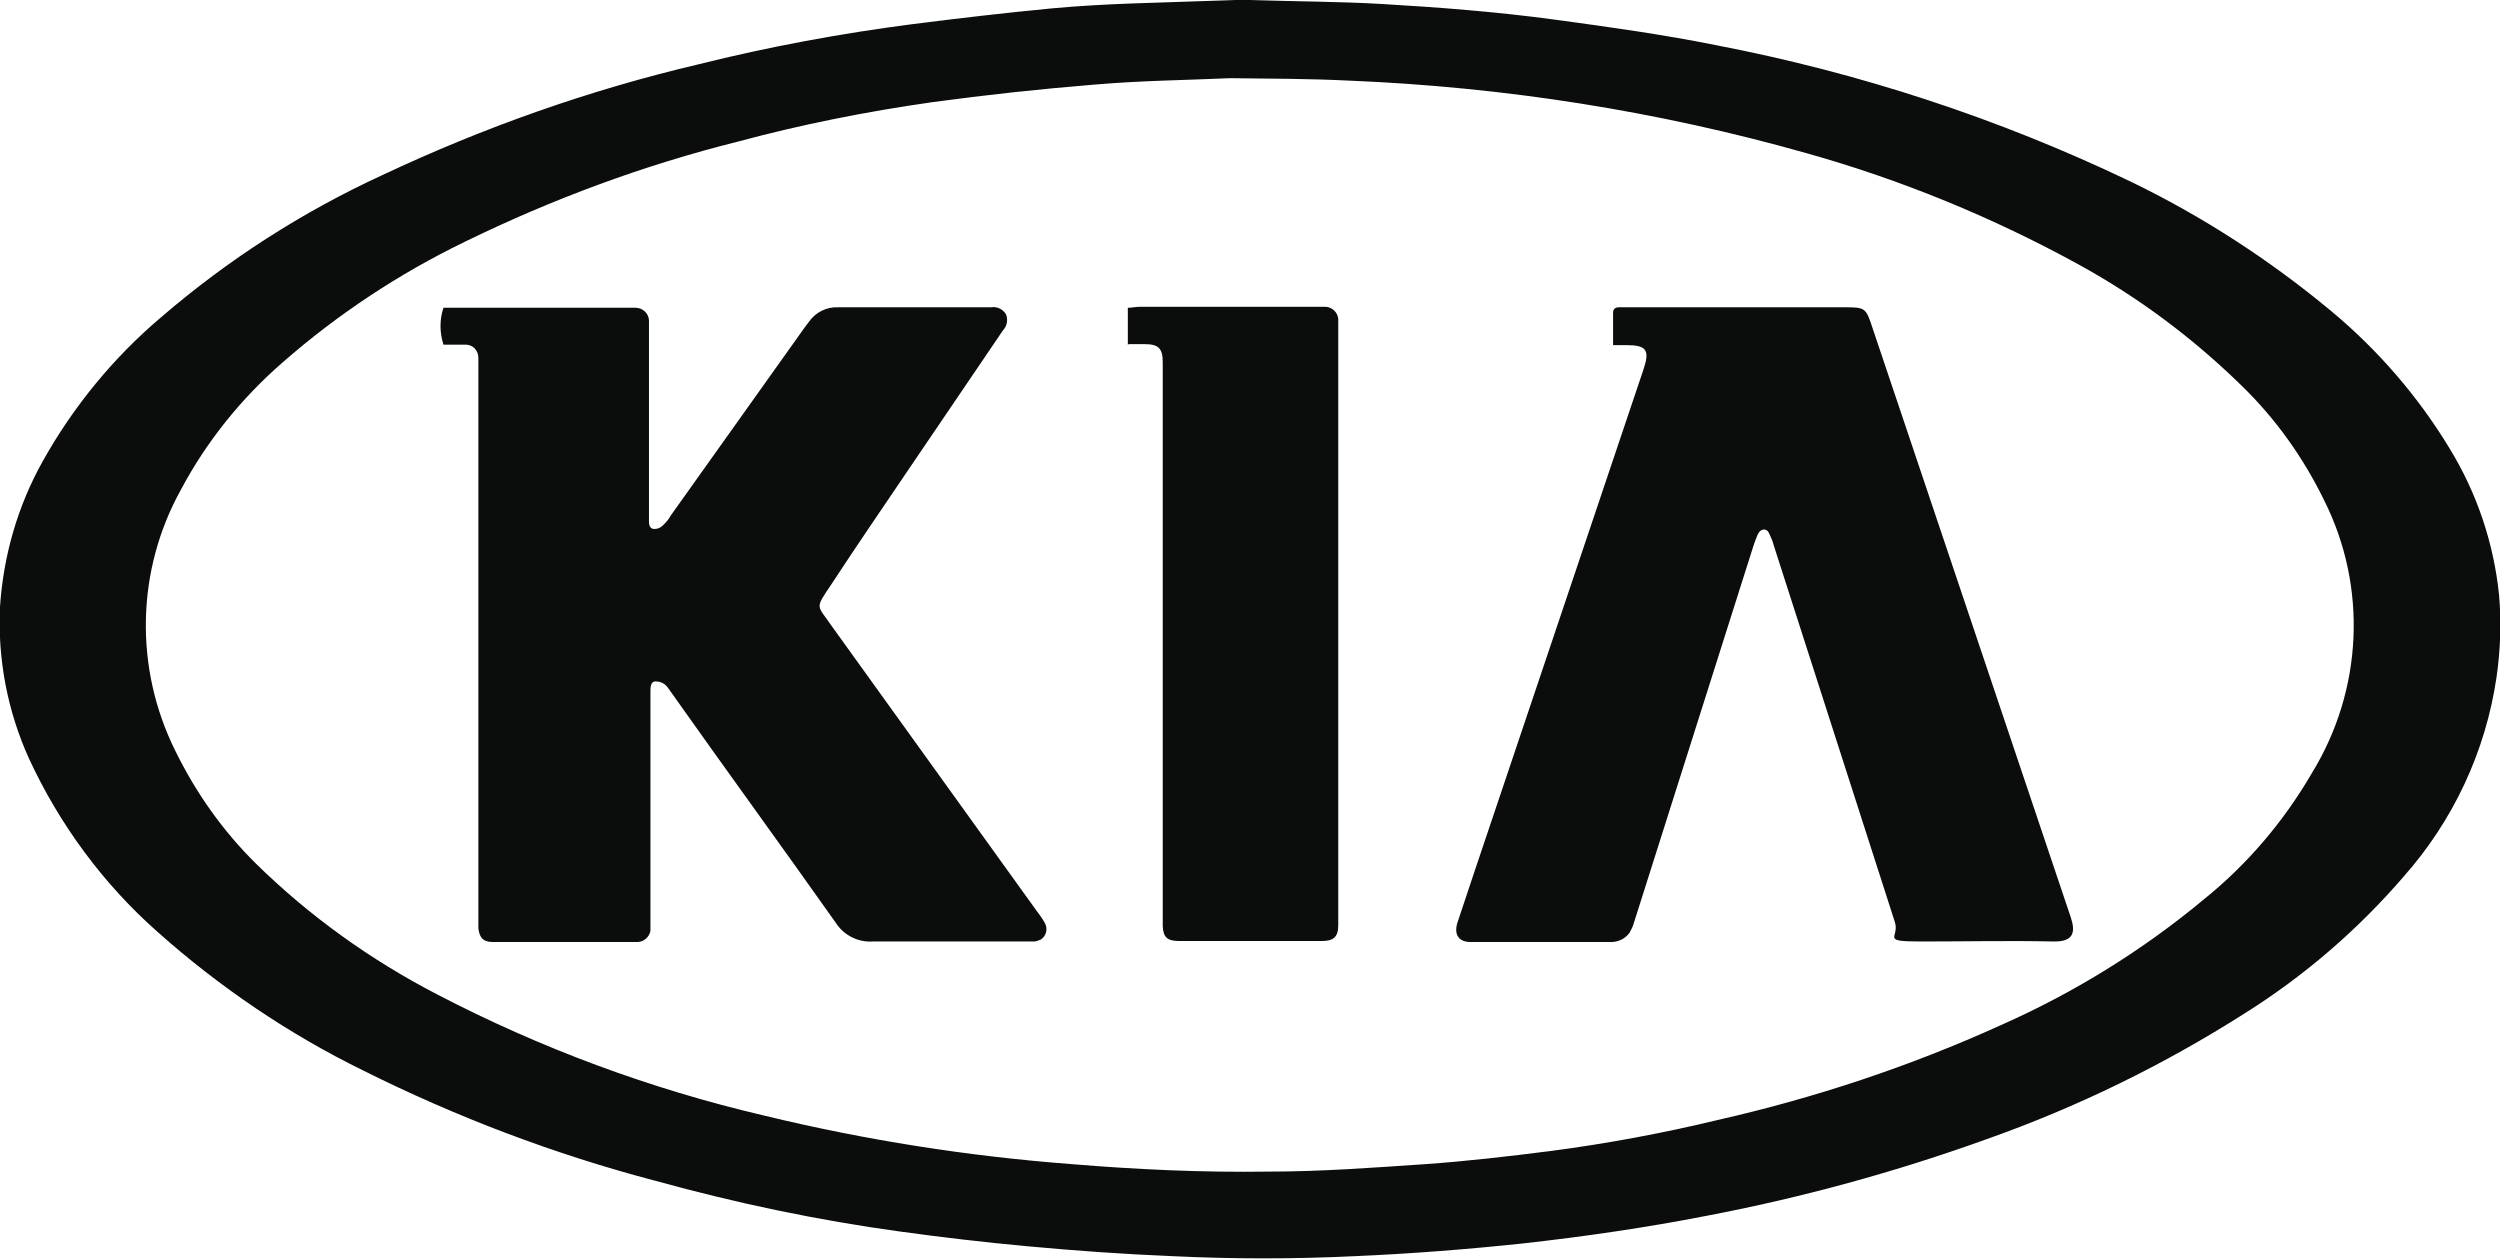<?xml version="1.0" encoding="UTF-8"?>
<svg id="Layer_1" xmlns="http://www.w3.org/2000/svg" version="1.1" viewBox="0 0 508.5 256">
  <!-- Generator: Adobe Illustrator 29.1.0, SVG Export Plug-In . SVG Version: 2.1.0 Build 142)  -->
  <defs>
    <style>
      .st0 {
        fill: #0b0c0c;
      }
    </style>
  </defs>
  <g id="kia">
    <path id="Path_10163" class="st0" d="M254.2,0c9.1.3,17.9.3,26.7.8,11.9.7,23.6,1.6,35.4,3.2,11,1.5,21.9,3,32.8,5.2,29.1,5.6,57.5,14.9,84.2,27.7,14.7,7.1,28.4,16,40.9,26.4,9.5,7.9,17.7,17.4,24.1,28,5.5,9,8.9,19.1,10,29.6.5,5.6.3,11.2-.5,16.8-2.2,15.1-8.8,29.2-18.9,40.6-9.3,10.8-20.2,20.2-32.3,27.8-16.5,10.5-34.1,19.1-52.5,25.6-18.6,6.7-37.6,11.9-57,15.6-12.3,2.4-24.7,4.2-37.2,5.6-11.3,1.2-22.7,2.1-34.2,2.6-12.4.6-24.9.6-37.3,0-9.8-.4-19.6-1.1-29.3-2-8.7-.8-17.3-1.8-26-3-16.8-2.3-33.4-5.8-49.7-10.3-20.6-5.4-40.6-13-59.6-22.5-15.1-7.4-29.1-16.9-41.7-28.1-11.1-9.8-20-21.9-26.2-35.3C1.5,144.6-.5,134,0,123.4c.7-10.4,3.6-20.5,8.7-29.6,6.2-11.1,14.4-21.1,24.1-29.3,13.6-11.7,28.7-21.4,45-28.9,20.6-9.7,42.1-17.3,64.2-22.5,14.4-3.6,29-6.3,43.7-8.2,9.4-1.2,18.9-2.3,28.3-3.2,5.4-.5,10.9-.8,16.4-1,8-.3,16.1-.5,23.7-.8ZM250.3,15.9c-9.1.4-18.3.5-27.6,1.3-11.1.9-22.2,2.1-33.2,3.6-13.3,1.9-26.4,4.5-39.4,8-19.2,4.8-37.8,11.7-55.6,20.4-13.4,6.5-25.8,14.7-37,24.5-8.4,7.3-15.5,16.1-20.7,25.9-9.1,16.4-9.5,36.2-1.2,53,4.2,8.6,9.7,16.4,16.5,23.1,10.8,10.6,23.2,19.5,36.7,26.5,21.1,11,43.5,19.3,66.6,24.7,20.6,5,41.6,8.3,62.8,9.9,13.3,1.1,26.6,1.7,40,1.5,10.5,0,21.1-.8,31.5-1.5,8.6-.6,17.2-1.6,25.8-2.7,11.4-1.5,22.7-3.6,33.9-6.3,19.8-4.5,39.1-10.9,57.6-19.3,14.9-6.6,28.8-15.2,41.3-25.6,8.8-7.1,16.2-15.8,21.9-25.6,10.4-16.9,11.4-37.9,2.5-55.6-4.2-8.6-9.8-16.5-16.7-23.2-9.9-9.7-21-18-33.2-24.7-17.5-9.6-36-17.2-55.2-22.6-30.3-8.6-61.6-13.5-93.1-14.8-8-.4-15.9-.4-24.3-.5Z"/>
    <path id="Path_10164" class="st0" d="M90.2,70.1c-.8-2.5-.8-5.1,0-7.5h39.1c1.4,0,2.6,1.1,2.7,2.5,0,.6,0,1.3,0,1.9v38.9c0,.6,0,1.6,1,1.7.7,0,1.3-.2,1.8-.7.6-.6,1.2-1.2,1.6-2l27.2-38.2.9-1.2c1.4-2,3.6-3.1,6-3h31.1c1.2-.2,2.4.4,3,1.4.5,1.1.2,2.5-.6,3.3l-18.8,27.7c-5.4,8-10.9,16-16.2,24.1-3.3,4.9-2.8,4,0,8.1l41.8,58.1c.6.8,1.2,1.6,1.7,2.5.7,1.2.3,2.7-.8,3.4-.4.2-.8.3-1.2.4h-33c-3,.2-5.9-1.3-7.5-3.8-11.1-15.7-22.4-31.2-33.5-46.9-.4-.6-.8-1.2-1.3-1.6-.5-.4-1.2-.6-1.9-.6-.8,0-1,.9-1,1.7v47.3c0,.6,0,1.1,0,1.7-.2,1.2-1.2,2.2-2.5,2.3-.6,0-1.1,0-1.7,0h-28c-1.8,0-2.6-.9-2.8-2.8v-113.6c0-.8,0-1.6,0-2.4,0-1.5-1.1-2.7-2.6-2.7-.1,0-.3,0-.4,0-1.4,0-2.7,0-3.9,0h0ZM328.1,70.1v-6.5c0-.8.5-1.1,1.2-1.1h45.6c4.5,0,4.6,0,6,4.3,13.4,39.9,26.9,79.9,40.3,119.8,1,3,.6,5-3.6,4.9-8.9-.2-17.8,0-26.6,0s-4.5-.7-5.6-4l-24.5-76.2c-.2-.7-.4-1.4-.7-2s-.5-1.6-1.4-1.6-1.3,1-1.6,1.8-.5,1.3-.7,2l-24.1,76c-.2.8-.6,1.6-1,2.3-1,1.3-2.5,1.9-4.1,1.8h-27.7c-3.2.2-4-1.8-3-4.4,1.1-3.3,2.2-6.6,3.3-9.9l34.4-102.2c1.3-3.9.6-4.9-3.5-4.9h-2.7ZM229.4,70.1v-7.5c.9,0,1.6-.2,2.4-.2h36.4c.4,0,.8,0,1.3,0,1.4,0,2.6,1.1,2.7,2.5,0,.6,0,1.3,0,1.9v121.4c0,2.4-1,3.2-3.3,3.2h-29.1c-2.4,0-3.2-.8-3.3-3v-114.7c0-2.9-.9-3.7-3.7-3.7-1,0-2,0-3.2,0h0Z"/>
  </g>
</svg>